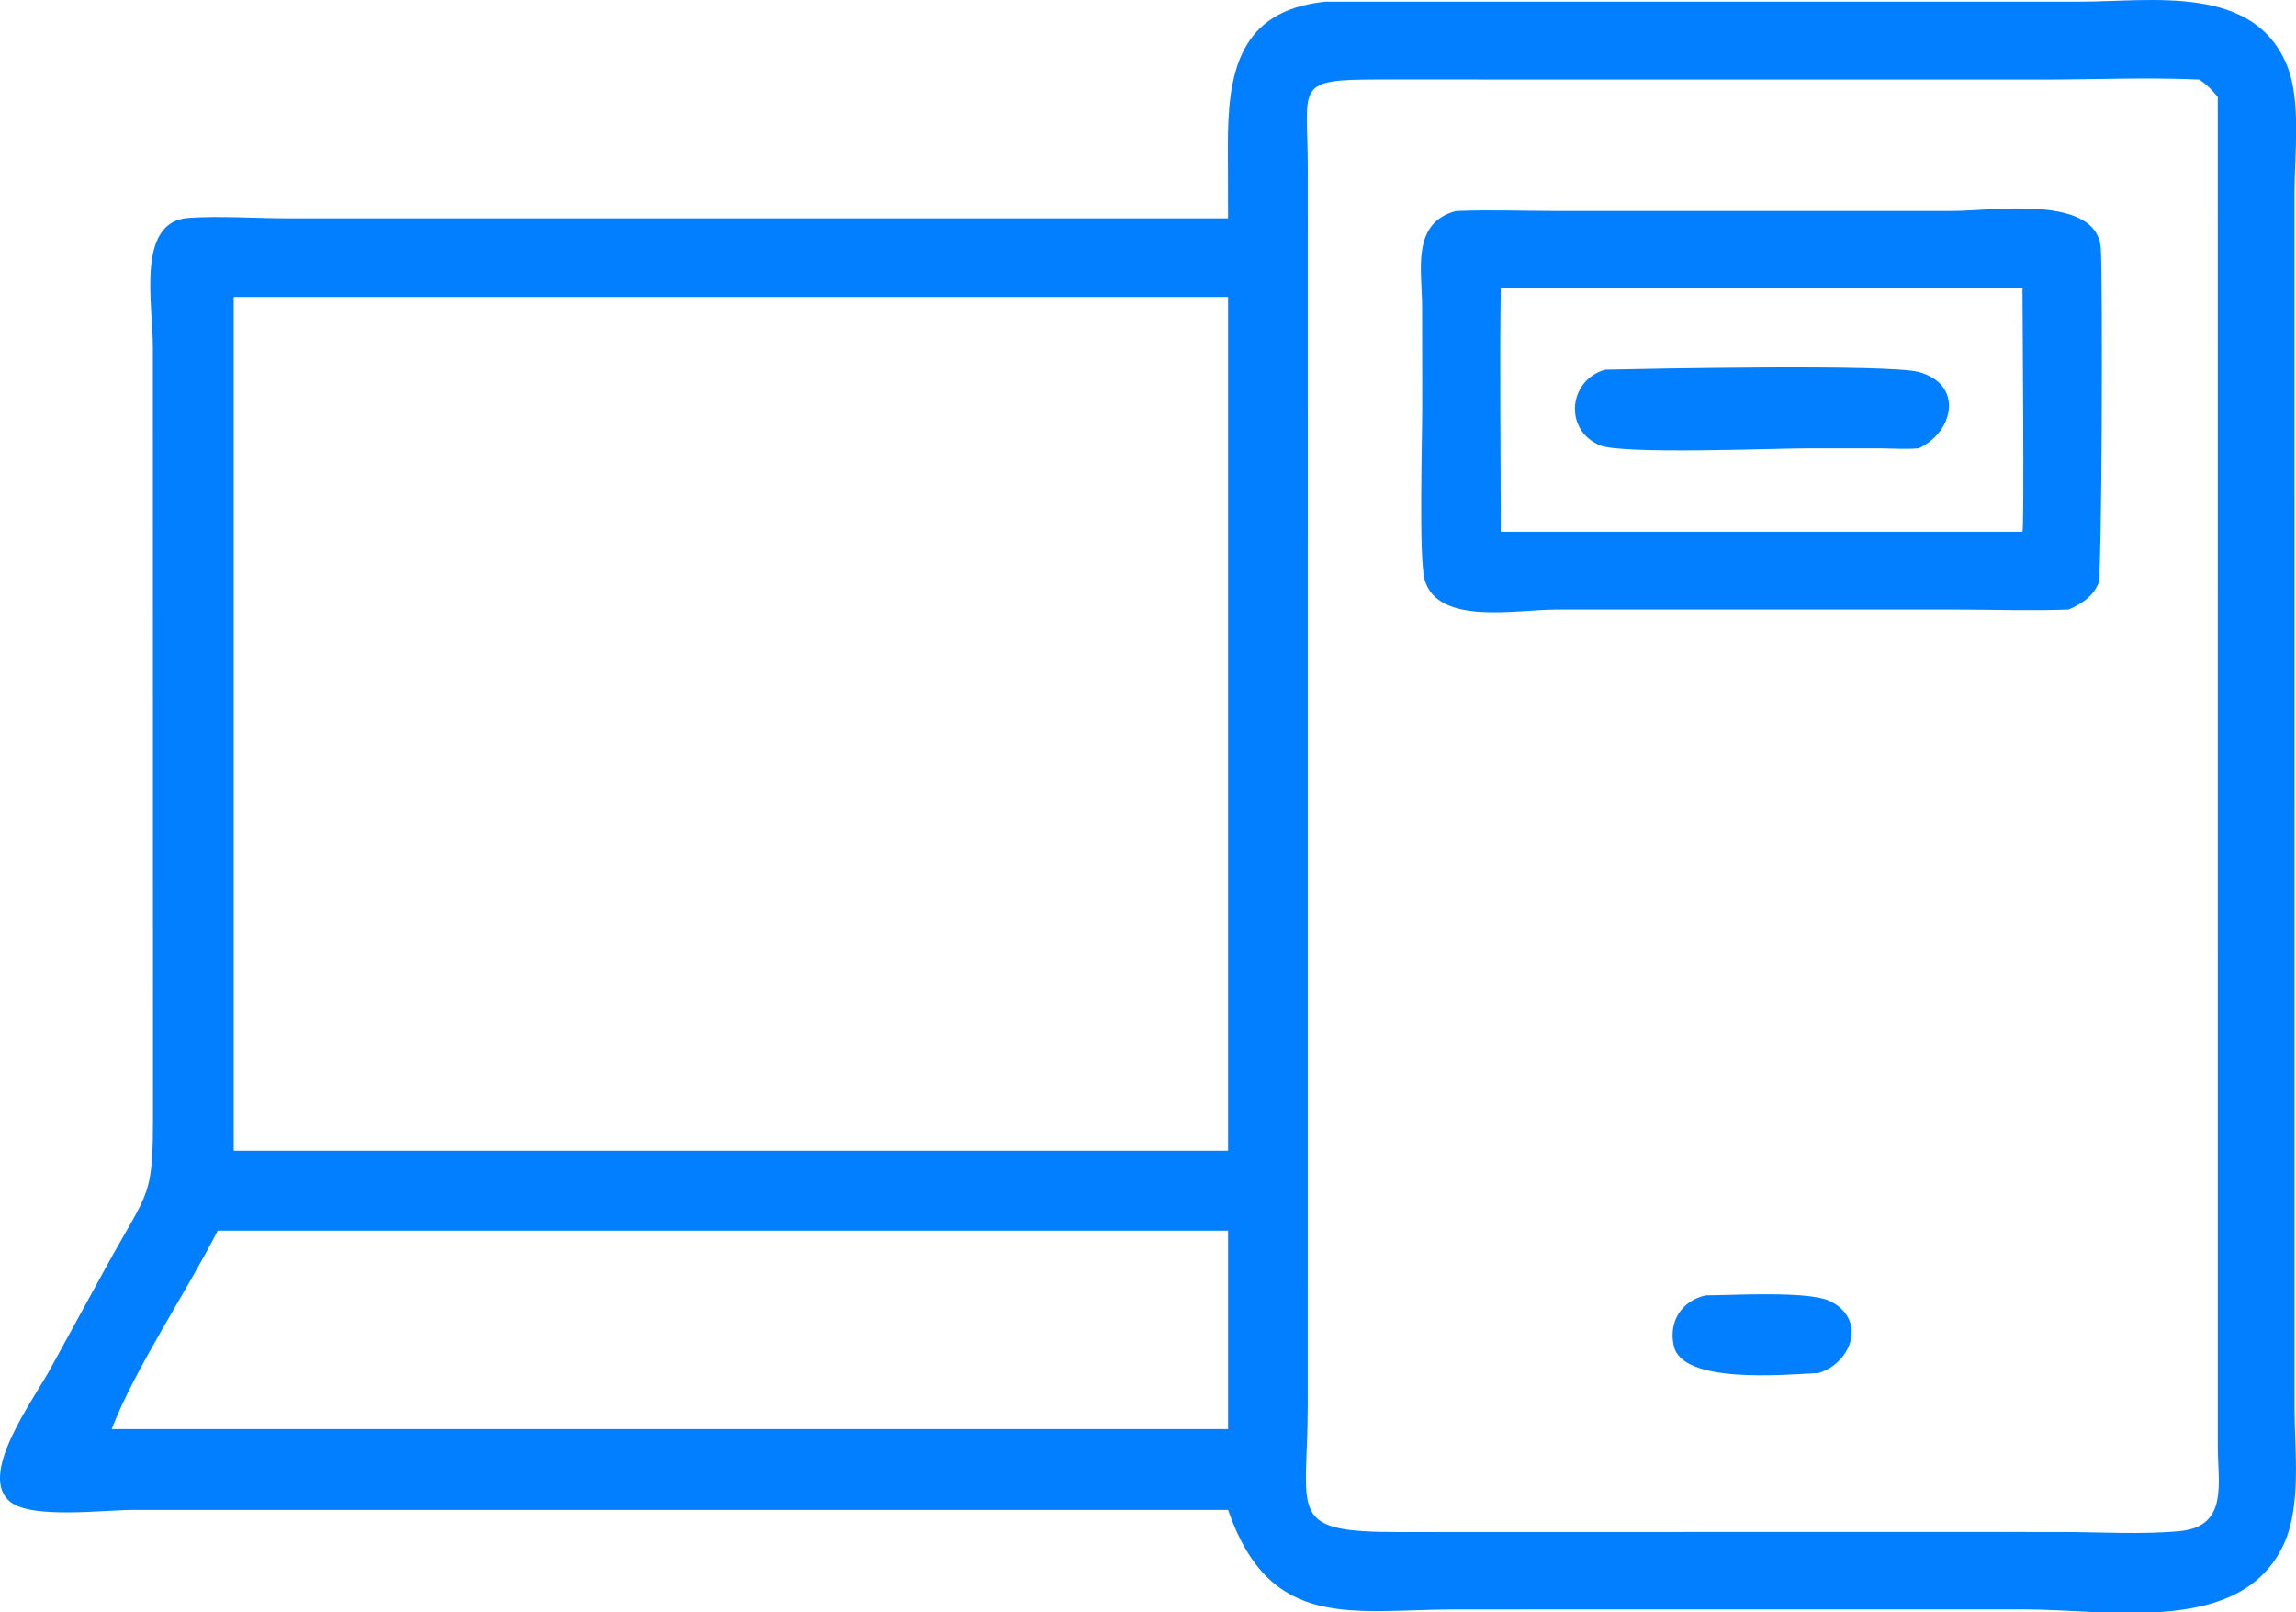 <?xml version="1.0" encoding="UTF-8" standalone="no"?>
<svg width="789" height="554" xmlns="http://www.w3.org/2000/svg">
 <g>
  <title>Layer 1</title>
  <g id="svg_5">
   <path fill="#027fff" transform="translate(-58.782 -112.747) scale(2 2)" d="m240.401,93.877l-0.03,-12.246c-0.048,-12.66 1.796,-23.449 16.771,-24.973l129.766,-0.002c12.276,-0.013 29.954,-3.068 35.541,11.237c2.311,5.915 1.2,15.006 1.193,21.266l0.005,209.332c0.002,7.085 1.194,16.446 -1.809,23.068c-7.198,15.877 -29.917,11.312 -44.733,11.311l-97.574,0.007c-17.694,0.004 -31.88,3.898 -39.13,-17.103l-27.726,0l-160.464,0.002c-4.894,0.002 -17.214,1.562 -20.96,-1.316c-5.87,-4.51 3.751,-17.34 6.812,-22.961l9.702,-17.717c7.403,-13.409 7.923,-11.556 7.914,-26.527l-0.023,-131.391c0.001,-7.242 -2.899,-21.411 6.085,-22.054c5.323,-0.38 11.718,0.071 17.16,0.071l161.501,-0.004zm84.394,-23.834l-58.004,-0.013c-15.265,-0.021 -12.695,0.825 -12.695,15.188l-0.006,212.687c-0.013,18.707 -3.871,21.708 15.805,21.675l71.97,-0.018l41.663,0.007c6.441,0 14.138,0.477 20.467,-0.16c8.281,-0.833 6.465,-8.224 6.464,-14.411l-0.007,-231.946c-0.943,-1.206 -1.888,-2.139 -3.152,-3.009c-8.975,-0.415 -18.137,0.002 -27.137,0.002l-55.368,-0.002zm-255.247,37.333l0,146.688l170.853,0l0,-146.688l-170.853,0zm53.178,160.422l-55.93,0c-5.3,10.447 -14.184,23.613 -18.22,34.093l118.158,0l73.667,0l0,-34.093l-117.675,0z" id="svg_1"/>
   <path fill="#027fff" transform="translate(-58.782 -112.747) scale(2 2)" d="m384.833,161.084c-6.467,0.247 -13.029,0.009 -19.507,0.004l-68.685,0.007c-6.833,0.011 -20.167,2.735 -22.456,-5.082c-1.036,-3.539 -0.416,-24.713 -0.42,-29.687l-0.021,-17.328c-0.024,-6.133 -1.908,-14.312 5.793,-16.372c5.731,-0.243 11.577,-0.011 17.319,-0.008l68.192,-0.008c6.857,-0.004 24.703,-2.916 25.304,6.471c0.333,5.194 0.212,56.043 -0.413,57.516c-0.979,2.304 -2.903,3.525 -5.106,4.487zm-97.581,-55.158c-0.208,13.923 0.001,27.88 0,41.807l89.643,0c0.329,-1 -0.001,-37.358 0,-41.807l-89.643,0z" id="svg_2"/>
   <path fill="#027fff" transform="translate(-58.782 -112.747) scale(2 2)" d="m359.073,133.391c-2.138,0.202 -4.399,0.022 -6.55,0.011l-12.566,-0.002c-5.847,0.002 -31.883,1.086 -35.697,-0.528c-6.255,-2.648 -5.36,-11.259 0.946,-12.99c7.556,-0.17 48.744,-0.972 53.829,0.391c7.785,2.087 6.105,10.286 0.038,13.118z" id="svg_3"/>
   <path fill="#027fff" transform="translate(-58.782 -112.747) scale(2 2)" d="m341.865,292.254c-6.114,0.321 -23.335,1.887 -24.865,-4.594c-0.984,-4.165 1.289,-7.81 5.461,-8.747c4.807,-0.019 17.559,-0.786 21.261,0.95c6.478,3.038 3.936,10.61 -1.857,12.391z" id="svg_4"/>
  </g>
 </g>

</svg>